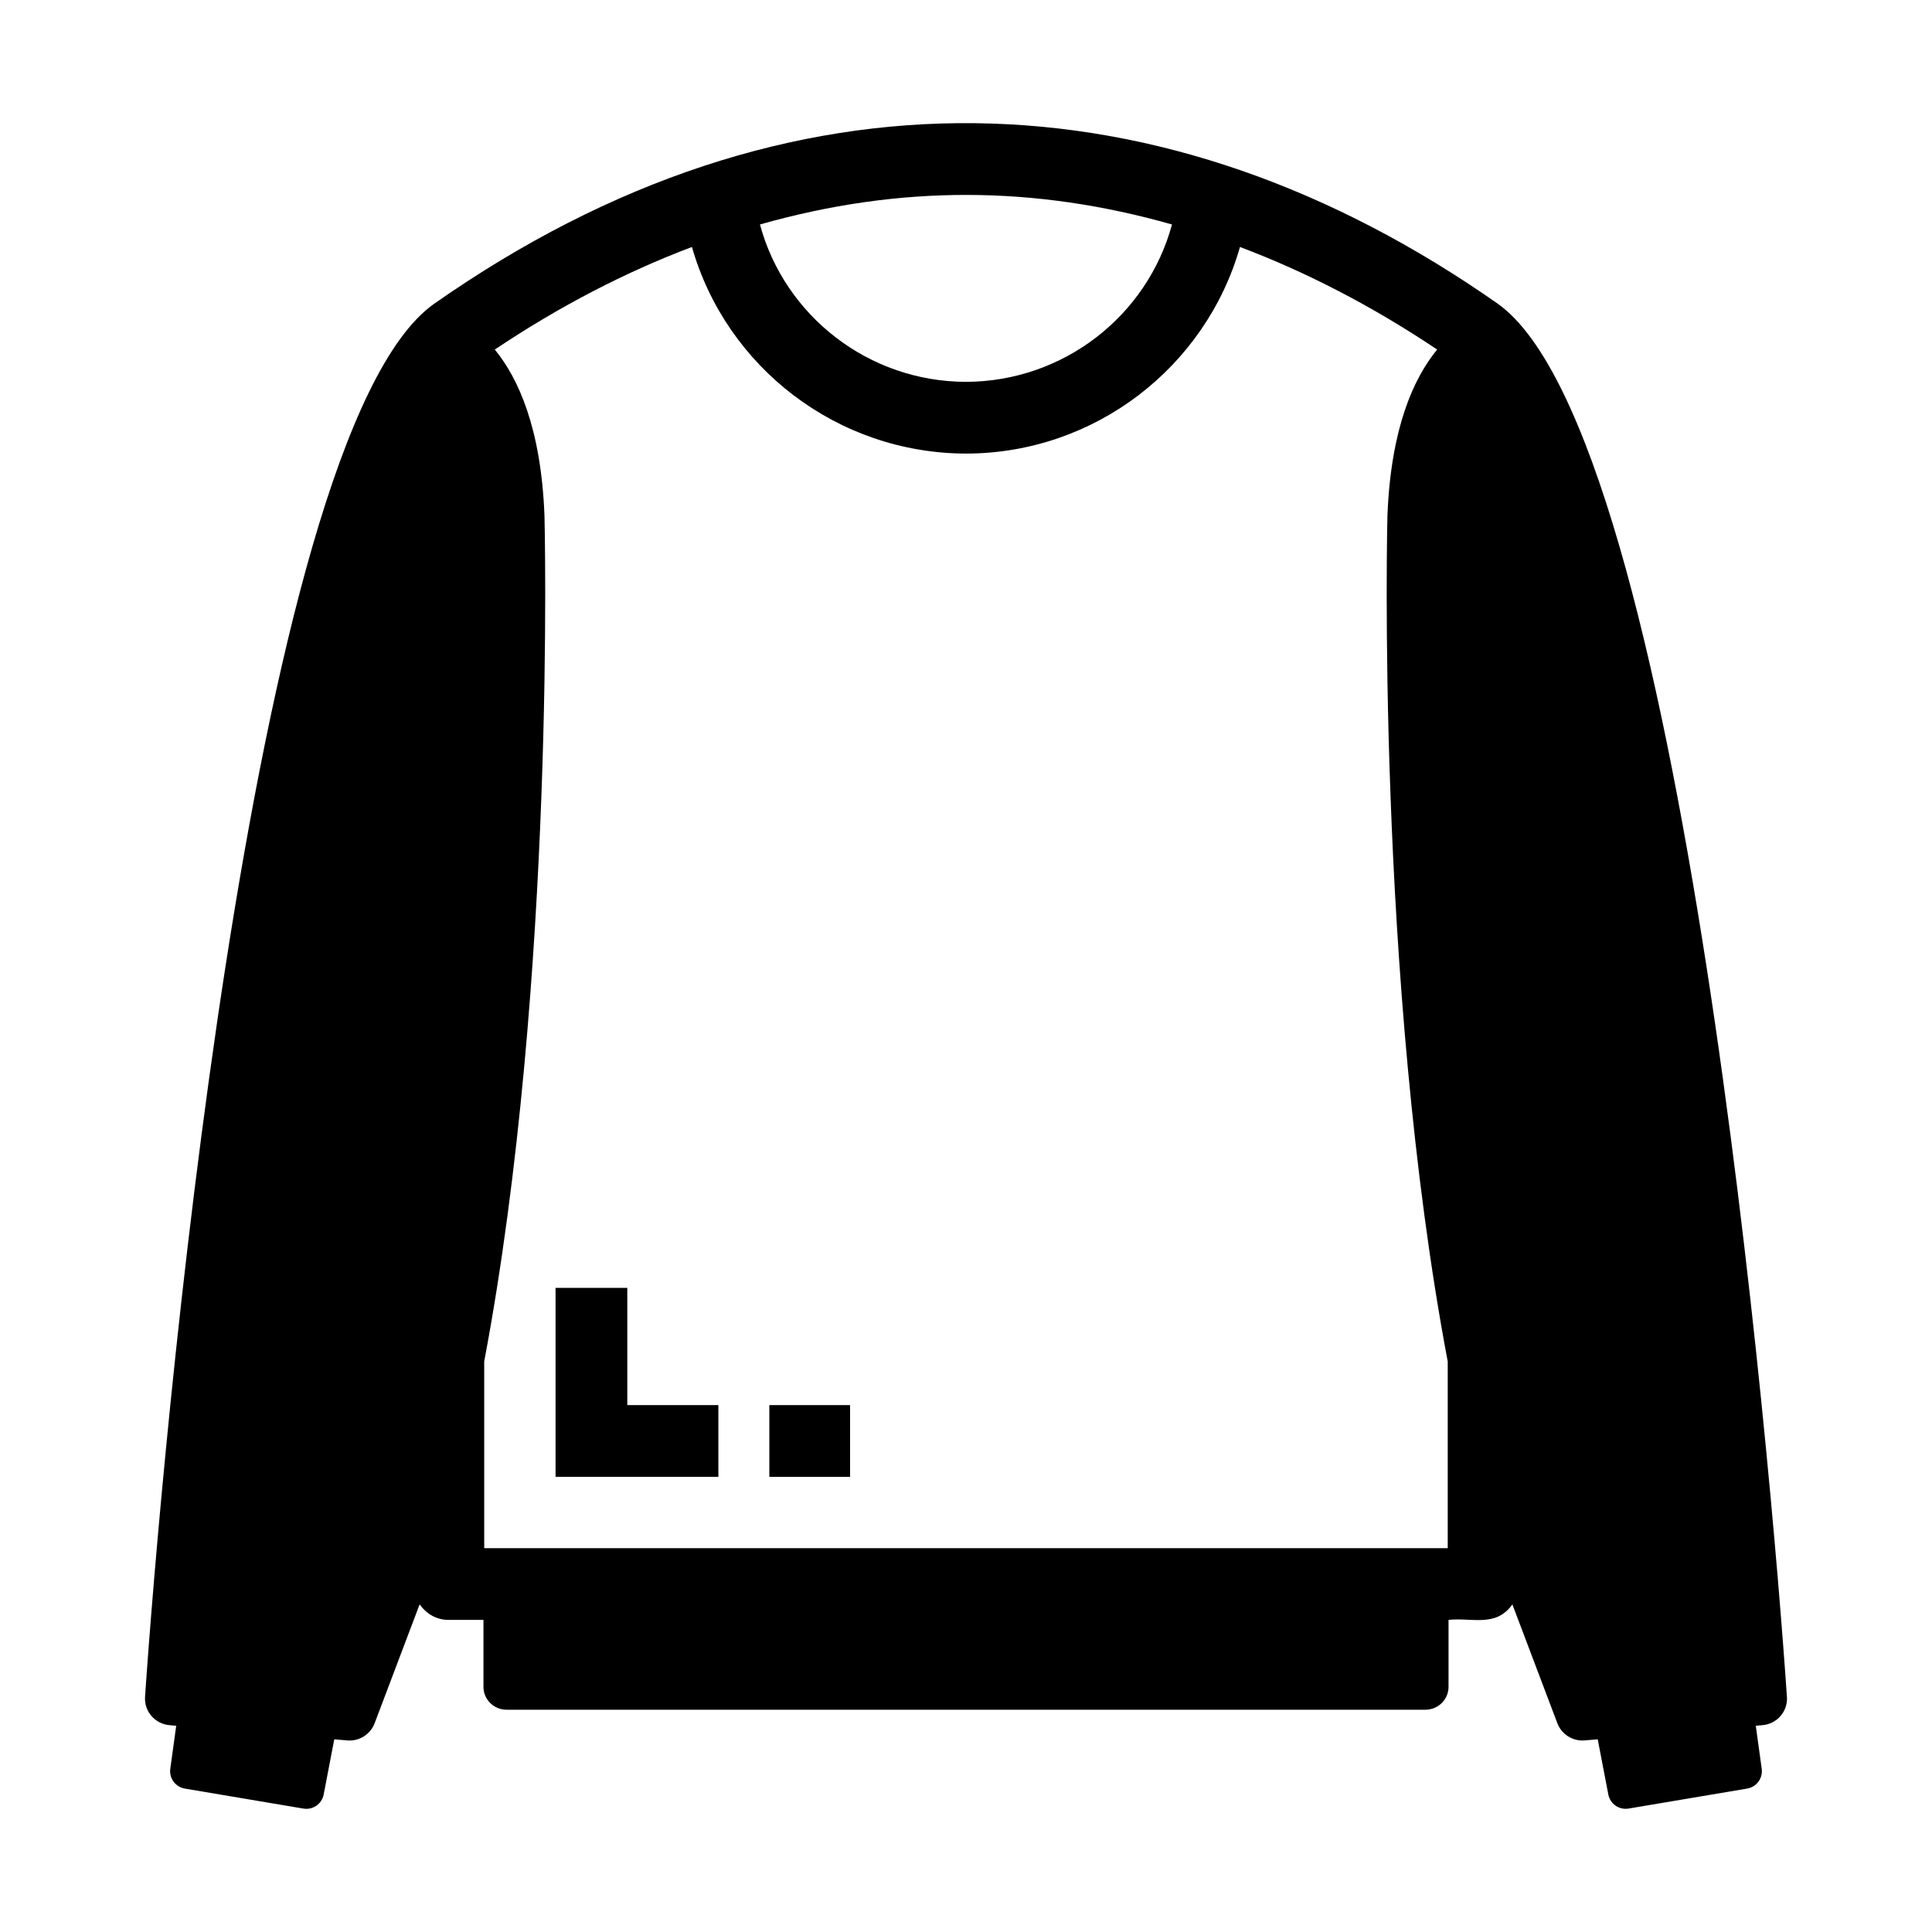 <?xml version="1.0" encoding="UTF-8"?>
<!-- Uploaded to: ICON Repo, www.svgrepo.com, Generator: ICON Repo Mixer Tools -->
<svg fill="#000000" width="800px" height="800px" version="1.1" viewBox="144 144 512 512" xmlns="http://www.w3.org/2000/svg">
 <g>
  <path d="m310.24 485.3h-19.012v50.078h43.145v-19.012h-24.133z"/>
  <path d="m347.88 516.37h21.398v19.012h-21.398z"/>
  <path d="m617.55 593.67c-4.082-60.203-27.395-333.88-76.551-369.13-87.969-61.676-187.81-66.055-282.07 0.047-49.121 35.086-72.469 309.74-76.488 369.08-0.262 3.875 2.629 7.191 6.5 7.523l1.758 0.152-1.57 11.398c-0.348 2.508 1.363 4.836 3.856 5.254l31.418 5.297c2.508 0.426 4.894-1.234 5.375-3.731l2.805-14.625 3.438 0.293c3.172 0.273 6.141-1.594 7.266-4.57l11.918-31.48c1.723 2.426 4.414 4.109 7.613 4.109h9.305v17.766c0 3.34 2.769 6.039 6.106 6.039h243.54c3.336 0 6.109-2.699 6.109-6.039v-17.766c6.207-0.688 12.508 2.094 16.918-4.106l11.914 31.473c1.129 2.977 4.094 4.848 7.266 4.57l3.438-0.293 2.809 14.625c0.48 2.496 2.867 4.156 5.375 3.731l31.418-5.297c2.496-0.422 4.203-2.746 3.856-5.254l-1.57-11.398 1.758-0.152c3.867-0.328 6.762-3.648 6.5-7.519zm-345.23-39.391v-49.484c19.141-101.35 15.973-224.14 15.973-224.14-0.902-23.184-6.934-36.414-13.168-44.016 17.117-11.473 34.617-20.535 52.246-27.188 9.094 31.824 38.438 54.684 72.676 54.754 34.141-0.07 63.469-22.93 72.562-54.754 17.637 6.656 35.156 15.727 52.25 27.184-6.234 7.602-12.27 20.828-13.172 44.02 0 0-3.168 122.81 15.977 224.16v49.461zm182.27-350.79c-6.547 24.199-28.746 41.645-54.613 41.703-25.84-0.055-48.039-17.504-54.586-41.703 37.242-10.566 72.855-10.316 109.2 0z"/>
 </g>
</svg>